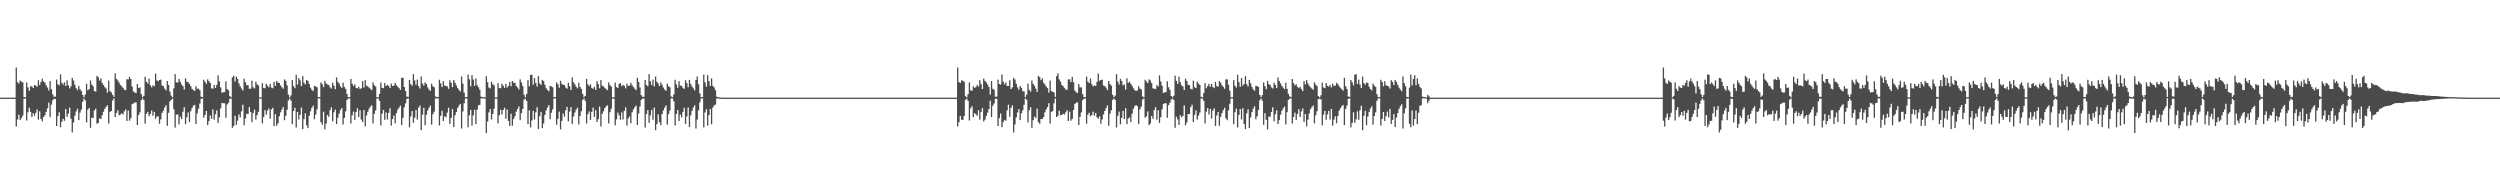 <?xml version="1.0" encoding="UTF-8"?>
<svg xmlns="http://www.w3.org/2000/svg" width="1920" height="150">
  <path d="M0 75.000h1v1.000H0zM1 75.000h1v1.000H1zM2 75.000h1v1.000H2zM3 75.000h1v1.000H3zM4 75.000h1v1.000H4zM5 75.000h1v1.000H5zM6 75.000h1v1.000H6zM7 75.000h1v1.000H7zM8 75.000h1v1.000H8zM9 75.000h1v1.000H9zM10 75.000h1v1.000H10zM11 75.000h1v1.000H11zM12 51.874h1v45.282H12zM13 63.146h1v28.591H13zM14 64.137h1v23.911H14zM15 61.823h1v30.406H15zM16 62.760h1v27.958H16zM17 63.269h1v25.500H17zM18 74.481h1v1.248H18zM19 74.740h1v1.000H19zM20 63.326h1v29.259H20zM21 67.104h1v19.052H21zM22 69.756h1v12.990H22zM23 66.252h1v19.643H23zM24 66.367h1v23.515H24zM25 67.583h1v19.374H25zM26 65.240h1v23.667H26zM27 65.752h1v20.853H27zM28 66.569h1v17.435H28zM29 61.644h1v30.276H29zM30 65.254h1v20.202H30zM31 62.941h1v28.436H31zM32 60.413h1v32.842H32zM33 62.515h1v27.365H33zM34 63.415h1v25.105H34zM35 65.525h1v20.362H35zM36 67.164h1v15.987H36zM37 69.523h1v9.279H37zM38 62.269h1v27.700H38zM39 68.529h1v11.794H39zM40 72.396h1v4.635H40zM41 74.284h1v1.595H41zM42 74.213h1v1.843H42zM43 61.150h1v35.611H43zM44 64.672h1v24.513H44zM45 65.544h1v20.749H45zM46 57.180h1v40.514H46zM47 63.519h1v29.920H47zM48 65.034h1v26.211H48zM49 63.287h1v29.493H49zM50 66.037h1v17.691H50zM51 61.690h1v28.001H51zM52 65.538h1v21.683H52zM53 67.895h1v14.809H53zM54 66.277h1v24.844H54zM55 59.800h1v41.911H55zM56 61.851h1v32.237H56zM57 65.101h1v23.800H57zM58 67.683h1v17.926H58zM59 69.281h1v14.230H59zM60 66.013h1v26.235H60zM61 68.452h1v18.011H61zM62 69.933h1v14.222H62zM63 72.901h1v5.264H63zM64 74.719h1v1.000H64zM65 72.649h1v4.494H65zM66 64.326h1v29.729H66zM67 69.344h1v14.867H67zM68 68.412h1v14.475H68zM69 61.788h1v36.357H69zM70 64.847h1v25.513H70zM71 66.209h1v24.419H71zM72 69.837h1v14.910H72zM73 70.402h1v13.050H73zM74 58.279h1v36.801H74zM75 59.354h1v35.053H75zM76 61.916h1v28.954H76zM77 60.186h1v31.203H77zM78 63.672h1v24.827H78zM79 65.263h1v20.541H79zM80 66.933h1v16.702H80zM81 67.989h1v14.047H81zM82 71.106h1v9.779H82zM83 61.889h1v32.973H83zM84 69.965h1v15.937H84zM85 70.952h1v14.305H85zM86 72.733h1v4.486H86zM87 74.411h1v1.136H87zM88 56.345h1v33.545H88zM89 60.557h1v26.162H89zM90 61.784h1v22.874H90zM91 63.443h1v25.059H91zM92 65.300h1v22.649H92zM93 66.264h1v20.797H93zM94 67.449h1v20.444H94zM95 68.872h1v16.672H95zM96 69.223h1v14.865H96zM97 60.851h1v32.037H97zM98 60.972h1v23.974H98zM99 59.016h1v33.672H99zM100 60.731h1v30.092H100zM101 66.473h1v13.565H101zM102 70.245h1v9.194H102zM103 71.053h1v7.698H103zM104 71.461h1v7.168H104zM105 64.547h1v31.512H105zM106 67.509h1v20.856H106zM107 67.185h1v19.065H107zM108 72.252h1v4.685H108zM109 74.587h1v1.000H109zM110 73.521h1v3.318H110zM111 58.890h1v36.106H111zM112 62.801h1v24.629H112zM113 64.148h1v21.776H113zM114 60.330h1v28.969H114zM115 65.410h1v22.139H115zM116 67.083h1v17.823H116zM117 65.472h1v23.474H117zM118 66.203h1v19.693H118zM119 56.512h1v34.684H119zM120 61.747h1v27.717H120zM121 62.420h1v26.984H121zM122 61.424h1v33.586H122zM123 61.134h1v30.577H123zM124 65.682h1v21.002H124zM125 66.088h1v18.915H125zM126 68.021h1v14.571H126zM127 69.393h1v11.394H127zM128 62.197h1v34.357H128zM129 65.275h1v21.343H129zM130 70.346h1v7.545H130zM131 73.420h1v3.304H131zM132 74.650h1v1.000H132zM133 67.913h1v16.037H133zM134 56.925h1v40.994H134zM135 63.207h1v24.872H135zM136 63.402h1v24.453H136zM137 60.618h1v34.885H137zM138 62.845h1v26.753H138zM139 64.855h1v26.587H139zM140 66.210h1v19.588H140zM141 68.798h1v13.537H141zM142 60.154h1v35.196H142zM143 62.718h1v27.326H143zM144 63.144h1v23.261H144zM145 64.346h1v29.405H145zM146 66.181h1v19.289H146zM147 68.237h1v14.833H147zM148 69.178h1v12.037H148zM149 69.943h1v10.580H149zM150 66.214h1v28.962H150zM151 68.136h1v18.911H151zM152 68.030h1v15.447H152zM153 69.321h1v10.219H153zM154 74.238h1v1.625H154zM155 74.573h1v1.000H155zM156 61.309h1v29.060H156zM157 62.934h1v25.310H157zM158 64.397h1v20.852H158zM159 60.937h1v35.185H159zM160 62.349h1v30.672H160zM161 63.735h1v24.946H161zM162 67.826h1v23.410H162zM163 68.102h1v15.922H163zM164 65.276h1v26.647H164zM165 67.511h1v20.172H165zM166 65.214h1v19.497H166zM167 57.886h1v36.506H167zM168 62.558h1v27.469H168zM169 67.139h1v16.010H169zM170 71.237h1v7.777H170zM171 70.808h1v8.512H171zM172 70.769h1v8.603H172zM173 62.432h1v27.994H173zM174 68.392h1v11.833H174zM175 69.321h1v9.645H175zM176 73.774h1v2.048H176zM177 74.709h1v1.000H177zM178 59.387h1v38.760H178zM179 58.101h1v38.617H179zM180 62.624h1v26.235H180zM181 58.867h1v37.058H181zM182 60.615h1v32.056H182zM183 64.022h1v23.827H183zM184 66.326h1v23.788H184zM185 67.939h1v17.556H185zM186 69.468h1v10.985H186zM187 60.420h1v35.745H187zM188 63.199h1v27.779H188zM189 65.445h1v21.897H189zM190 65.449h1v22.155H190zM191 68.127h1v14.172H191zM192 68.154h1v17.741H192zM193 61.963h1v31.828H193zM194 66.996h1v19.795H194zM195 67.896h1v16.328H195zM196 62.750h1v29.039H196zM197 64.799h1v23.634H197zM198 65.585h1v20.252H198zM199 74.728h1v1.000H199zM200 74.845h1v1.000H200zM201 63.865h1v30.921H201zM202 67.496h1v22.476H202zM203 67.798h1v16.758H203zM204 64.357h1v23.658H204zM205 65.863h1v19.099H205zM206 67.006h1v16.372H206zM207 64.443h1v26.673H207zM208 67.272h1v16.813H208zM209 67.805h1v15.008H209zM210 62.896h1v33.864H210zM211 66.005h1v21.716H211zM212 62.223h1v34.325H212zM213 63.495h1v31.222H213zM214 63.637h1v25.654H214zM215 65.568h1v20.756H215zM216 67.038h1v17.091H216zM217 68.162h1v14.052H217zM218 60.968h1v31.328H218zM219 62.033h1v26.976H219zM220 65.496h1v18.800H220zM221 72.698h1v4.537H221zM222 74.733h1v1.000H222zM223 73.199h1v4.094H223zM224 61.504h1v33.839H224zM225 66.174h1v19.132H225zM226 67.750h1v15.033H226zM227 57.444h1v40.424H227zM228 64.983h1v21.056H228zM229 59.974h1v31.819H229zM230 61.675h1v26.557H230zM231 66.145h1v16.496H231zM232 58.474h1v40.659H232zM233 63.515h1v27.991H233zM234 64.872h1v22.162H234zM235 61.351h1v34.843H235zM236 62.212h1v36.199H236zM237 64.522h1v24.384H237zM238 67.324h1v18.150H238zM239 68.895h1v13.909H239zM240 70.006h1v11.105H240zM241 65.954h1v25.634H241zM242 66.332h1v21.618H242zM243 67.045h1v16.936H243zM244 74.571h1v1.073H244zM245 74.562h1v1.000H245zM246 63.263h1v30.590H246zM247 64.699h1v31.156H247zM248 66.878h1v18.866H248zM249 62.046h1v37.343H249zM250 64.095h1v30.878H250zM251 64.901h1v23.379H251zM252 65.279h1v24.398H252zM253 67.047h1v17.634H253zM254 68.037h1v14.405H254zM255 63.544h1v29.628H255zM256 65.827h1v20.378H256zM257 68.431h1v15.758H257zM258 59.422h1v35.838H258zM259 62.874h1v27.503H259zM260 64.178h1v23.071H260zM261 66.339h1v18.240H261zM262 67.654h1v15.322H262zM263 63.517h1v32.058H263zM264 66.770h1v23.749H264zM265 68.239h1v17.277H265zM266 72.102h1v4.692H266zM267 74.515h1v1.031H267zM268 74.614h1v1.000H268zM269 60.612h1v34.267H269zM270 64.331h1v24.281H270zM271 66.039h1v19.632H271zM272 64.776h1v27.277H272zM273 67.491h1v18.477H273zM274 67.827h1v15.260H274zM275 66.621h1v23.236H275zM276 68.405h1v16.293H276zM277 67.781h1v24.093H277zM278 62.305h1v31.379H278zM279 67.264h1v17.227H279zM280 61.489h1v35.649H280zM281 65.855h1v22.836H281zM282 66.347h1v19.530H282zM283 67.296h1v16.161H283zM284 68.186h1v13.797H284zM285 69.253h1v11.615H285zM286 63.225h1v31.527H286zM287 65.408h1v22.046H287zM288 66.523h1v18.303H288zM289 74.562h1v1.000H289zM290 74.752h1v1.000H290zM291 72.153h1v5.254H291zM292 63.431h1v32.840H292zM293 67.556h1v19.704H293zM294 67.752h1v16.753H294zM295 63.751h1v28.243H295zM296 66.078h1v20.285H296zM297 65.159h1v26.615H297zM298 65.902h1v20.830H298zM299 67.651h1v15.572H299zM300 64.231h1v32.297H300zM301 65.977h1v25.450H301zM302 65.745h1v23.045H302zM303 63.606h1v31.077H303zM304 65.481h1v21.359H304zM305 66.595h1v17.681H305zM306 67.723h1v14.926H306zM307 69.017h1v12.135H307zM308 59.779h1v36.272H308zM309 59.698h1v30.792H309zM310 66.807h1v15.619H310zM311 69.883h1v9.514H311zM312 74.165h1v1.793H312zM313 74.373h1v1.206H313zM314 61.418h1v36.443H314zM315 64.594h1v24.881H315zM316 65.839h1v19.463H316zM317 56.878h1v37.431H317zM318 61.791h1v28.613H318zM319 65.034h1v19.428H319zM320 61.126h1v30.804H320zM321 66.087h1v16.670H321zM322 67.936h1v13.105H322zM323 58.786h1v41.279H323zM324 64.139h1v23.933H324zM325 65.744h1v17.059H325zM326 63.291h1v32.870H326zM327 64.491h1v23.666H327zM328 67.137h1v17.772H328zM329 68.773h1v14.033H329zM330 69.771h1v11.371H330zM331 64.256h1v31.490H331zM332 66.258h1v21.436H332zM333 67.012h1v18.771H333zM334 74.086h1v1.497H334zM335 74.548h1v1.000H335zM336 74.509h1v1.000H336zM337 61.245h1v35.152H337zM338 64.056h1v24.919H338zM339 66.852h1v18.267H339zM340 62.349h1v30.563H340zM341 65.677h1v23.593H341zM342 65.991h1v24.190H342zM343 66.341h1v20.208H343zM344 68.199h1v14.566H344zM345 61.582h1v33.548H345zM346 63.589h1v27.034H346zM347 66.943h1v16.777H347zM348 61.324h1v36.246H348zM349 63.570h1v24.959H349zM350 65.691h1v20.280H350zM351 67.648h1v15.246H351zM352 69.107h1v12.074H352zM353 70.280h1v9.553H353zM354 58.743h1v39.945H354zM355 64.213h1v21.370H355zM356 71.136h1v8.181H356zM357 74.665h1v1.000H357zM358 74.473h1v1.108H358zM359 57.308h1v40.494H359zM360 60.890h1v27.609H360zM361 66.231h1v18.148H361zM362 57.726h1v38.721H362zM363 61.009h1v27.559H363zM364 66.012h1v18.253H364zM365 60.167h1v35.187H365zM366 65.374h1v18.911H366zM367 67.020h1v13.923H367zM368 68.894h1v11.660H368zM369 74.215h1v1.398H369zM370 74.531h1v1.000H370zM371 74.608h1v1.000H371zM372 74.724h1v1.000H372zM373 58.550h1v43.678H373zM374 63.144h1v30.167H374zM375 67.232h1v19.138H375zM376 67.891h1v15.813H376zM377 62.748h1v29.032H377zM378 64.798h1v22.777H378zM379 65.587h1v17.800H379zM380 74.832h1v1.000H380zM381 74.772h1v1.000H381zM382 63.864h1v30.925H382zM383 67.563h1v20.986H383zM384 67.798h1v16.523H384zM385 64.352h1v23.660H385zM386 65.862h1v18.633H386zM387 67.502h1v15.258H387zM388 64.440h1v26.677H388zM389 67.271h1v16.812H389zM390 65.960h1v26.930H390zM391 62.898h1v33.865H391zM392 66.264h1v21.062H392zM393 62.219h1v34.324H393zM394 63.491h1v27.828H394zM395 63.638h1v25.650H395zM396 66.003h1v19.752H396zM397 67.148h1v16.491H397zM398 68.684h1v13.100H398zM399 60.967h1v31.329H399zM400 63.382h1v23.562H400zM401 66.145h1v17.564H401zM402 72.699h1v3.797H402zM403 74.762h1v1.000H403zM404 72.159h1v5.359H404zM405 61.506h1v33.834H405zM406 66.274h1v18.443H406zM407 57.539h1v40.327H407zM408 57.444h1v35.041H408zM409 64.982h1v20.273H409zM410 59.970h1v31.816H410zM411 63.738h1v22.534H411zM412 66.462h1v15.932H412zM413 58.474h1v40.658H413zM414 64.117h1v25.134H414zM415 65.165h1v20.801H415zM416 61.351h1v37.064H416zM417 62.219h1v32.651H417zM418 65.101h1v23.125H418zM419 67.667h1v17.121H419zM420 69.135h1v13.458H420zM421 70.146h1v10.667H421zM422 65.956h1v25.637H422zM423 66.333h1v20.284H423zM424 67.045h1v16.934H424zM425 74.673h1v1.000H425zM426 74.562h1v1.000H426zM427 63.261h1v32.588H427zM428 64.697h1v26.571H428zM429 67.404h1v18.338H429zM430 62.044h1v37.350H430zM431 64.399h1v28.403H431zM432 65.191h1v21.983H432zM433 65.275h1v24.402H433zM434 67.227h1v17.457H434zM435 68.100h1v13.968H435zM436 63.546h1v29.629H436zM437 66.206h1v19.513H437zM438 69.113h1v13.221H438zM439 59.422h1v35.831H439zM440 63.207h1v26.265H440zM441 64.787h1v21.645H441zM442 66.554h1v17.598H442zM443 67.850h1v14.817H443zM444 63.519h1v32.054H444zM445 66.770h1v22.230H445zM446 68.238h1v17.278H446zM447 72.102h1v4.692H447zM448 74.559h1v1.000H448zM449 73.629h1v3.767H449zM450 60.615h1v34.257H450zM451 64.769h1v22.950H451zM452 66.043h1v19.512H452zM453 64.778h1v27.277H453zM454 67.491h1v18.477H454zM455 68.148h1v14.543H455zM456 66.621h1v23.243H456zM457 69.008h1v15.690H457zM458 62.305h1v31.384H458zM459 64.480h1v27.087H459zM460 67.807h1v14.067H460zM461 61.490h1v35.653H461zM462 65.853h1v21.583H462zM463 66.380h1v19.140H463zM464 67.480h1v15.611H464zM465 68.404h1v13.328H465zM466 69.250h1v11.620H466zM467 63.223h1v31.528H467zM468 65.411h1v20.819H468zM469 66.525h1v16.959H469zM470 74.705h1v1.000H470zM471 74.752h1v1.000H471zM472 63.430h1v32.837H472zM473 66.874h1v24.832H473zM474 67.623h1v18.818H474zM475 64.519h1v24.041H475zM476 63.752h1v28.238H476zM477 66.163h1v20.198H477zM478 65.159h1v26.610H478zM479 65.901h1v19.235H479zM480 67.872h1v14.549H480zM481 64.232h1v32.295H481zM482 65.978h1v24.998H482zM483 65.744h1v23.704H483zM484 63.604h1v31.071H484zM485 65.500h1v20.793H485zM486 66.892h1v17.220H486zM487 68.091h1v14.295H487zM488 69.151h1v11.960H488zM489 59.695h1v36.354H489zM490 62.944h1v24.272H490zM491 67.128h1v14.692H491zM492 73.050h1v3.716H492zM493 74.360h1v1.292H493zM494 74.293h1v1.319H494zM495 61.417h1v36.453H495zM496 65.244h1v22.240H496zM497 66.308h1v18.261H497zM498 56.878h1v37.431H498zM499 62.433h1v26.173H499zM500 65.318h1v19.124H500zM501 61.124h1v30.814H501zM502 66.374h1v16.228H502zM503 58.784h1v41.284H503zM504 62.809h1v32.471H504zM505 64.142h1v23.688H505zM506 66.109h1v27.765H506zM507 63.291h1v32.872H507zM508 65.087h1v22.506H508zM509 67.221h1v17.559H509zM510 68.772h1v13.878H510zM511 69.770h1v11.128H511zM512 64.257h1v31.491H512zM513 66.258h1v21.437H513zM514 67.012h1v17.873H514zM515 74.086h1v1.474H515zM516 74.607h1v1.000H516zM517 72.480h1v5.304H517zM518 61.243h1v35.154H518zM519 64.805h1v22.704H519zM520 67.444h1v17.043H520zM521 62.352h1v30.565H521zM522 65.678h1v22.306H522zM523 65.990h1v24.195H523zM524 67.424h1v18.463H524zM525 68.279h1v14.487H525zM526 61.586h1v33.543H526zM527 63.853h1v25.577H527zM528 66.944h1v15.592H528zM529 61.323h1v36.253H529zM530 64.419h1v24.110H530zM531 66.388h1v18.797H531zM532 67.854h1v14.677H532zM533 69.358h1v11.543H533zM534 61.386h1v37.304H534zM535 58.741h1v32.995H535zM536 64.658h1v20.121H536zM537 71.767h1v6.784H537zM538 74.628h1v1.000H538zM539 74.473h1v1.108H539zM540 57.307h1v40.487H540zM541 63.266h1v23.129H541zM542 66.630h1v17.291H542zM543 57.725h1v38.723H543zM544 62.359h1v26.075H544zM545 66.009h1v17.672H545zM546 60.169h1v35.193H546zM547 65.959h1v16.659H547zM548 67.146h1v13.797H548zM549 69.287h1v11.062H549zM550 74.215h1v1.398H550zM551 74.608h1v1.000H551zM552 74.812h1v1.000H552zM553 74.890h1v1.000H553zM554 74.997h1v1.000H554zM555 75.000h1v1.000H555zM556 75.000h1v1.000H556zM557 75.000h1v1.000H557zM558 75.000h1v1.000H558zM559 75.000h1v1.000H559zM560 75.000h1v1.000H560zM561 75.000h1v1.000H561zM562 75.000h1v1.000H562zM563 75.000h1v1.000H563zM564 75.000h1v1.000H564zM565 75.000h1v1.000H565zM566 75.000h1v1.000H566zM567 75.000h1v1.000H567zM568 75.000h1v1.000H568zM569 75.000h1v1.000H569zM570 75.000h1v1.000H570zM571 75.000h1v1.000H571zM572 75.000h1v1.000H572zM573 75.000h1v1.000H573zM574 75.000h1v1.000H574zM575 75.000h1v1.000H575zM576 75.000h1v1.000H576zM577 75.000h1v1.000H577zM578 75.000h1v1.000H578zM579 75.000h1v1.000H579zM580 75.000h1v1.000H580zM581 75.000h1v1.000H581zM582 75.000h1v1.000H582zM583 75.000h1v1.000H583zM584 75.000h1v1.000H584zM585 75.000h1v1.000H585zM586 75.000h1v1.000H586zM587 75.000h1v1.000H587zM588 75.000h1v1.000H588zM589 75.000h1v1.000H589zM590 75.000h1v1.000H590zM591 75.000h1v1.000H591zM592 75.000h1v1.000H592zM593 75.000h1v1.000H593zM594 75.000h1v1.000H594zM595 75.000h1v1.000H595zM596 75.000h1v1.000H596zM597 75.000h1v1.000H597zM598 75.000h1v1.000H598zM599 75.000h1v1.000H599zM600 75.000h1v1.000H600zM601 75.000h1v1.000H601zM602 75.000h1v1.000H602zM603 75.000h1v1.000H603zM604 75.000h1v1.000H604zM605 75.000h1v1.000H605zM606 75.000h1v1.000H606zM607 75.000h1v1.000H607zM608 75.000h1v1.000H608zM609 75.000h1v1.000H609zM610 75.000h1v1.000H610zM611 75.000h1v1.000H611zM612 75.000h1v1.000H612zM613 75.000h1v1.000H613zM614 75.000h1v1.000H614zM615 75.000h1v1.000H615zM616 75.000h1v1.000H616zM617 75.000h1v1.000H617zM618 75.000h1v1.000H618zM619 75.000h1v1.000H619zM620 75.000h1v1.000H620zM621 75.000h1v1.000H621zM622 75.000h1v1.000H622zM623 75.000h1v1.000H623zM624 75.000h1v1.000H624zM625 75.000h1v1.000H625zM626 75.000h1v1.000H626zM627 75.000h1v1.000H627zM628 75.000h1v1.000H628zM629 75.000h1v1.000H629zM630 75.000h1v1.000H630zM631 75.000h1v1.000H631zM632 75.000h1v1.000H632zM633 75.000h1v1.000H633zM634 75.000h1v1.000H634zM635 75.000h1v1.000H635zM636 75.000h1v1.000H636zM637 75.000h1v1.000H637zM638 75.000h1v1.000H638zM639 75.000h1v1.000H639zM640 75.000h1v1.000H640zM641 75.000h1v1.000H641zM642 75.000h1v1.000H642zM643 75.000h1v1.000H643zM644 75.000h1v1.000H644zM645 75.000h1v1.000H645zM646 75.000h1v1.000H646zM647 75.000h1v1.000H647zM648 75.000h1v1.000H648zM649 75.000h1v1.000H649zM650 75.000h1v1.000H650zM651 75.000h1v1.000H651zM652 75.000h1v1.000H652zM653 75.000h1v1.000H653zM654 75.000h1v1.000H654zM655 75.000h1v1.000H655zM656 75.000h1v1.000H656zM657 75.000h1v1.000H657zM658 75.000h1v1.000H658zM659 75.000h1v1.000H659zM660 75.000h1v1.000H660zM661 75.000h1v1.000H661zM662 75.000h1v1.000H662zM663 75.000h1v1.000H663zM664 75.000h1v1.000H664zM665 75.000h1v1.000H665zM666 75.000h1v1.000H666zM667 75.000h1v1.000H667zM668 75.000h1v1.000H668zM669 75.000h1v1.000H669zM670 75.000h1v1.000H670zM671 75.000h1v1.000H671zM672 75.000h1v1.000H672zM673 75.000h1v1.000H673zM674 75.000h1v1.000H674zM675 75.000h1v1.000H675zM676 75.000h1v1.000H676zM677 75.000h1v1.000H677zM678 75.000h1v1.000H678zM679 75.000h1v1.000H679zM680 75.000h1v1.000H680zM681 75.000h1v1.000H681zM682 75.000h1v1.000H682zM683 75.000h1v1.000H683zM684 75.000h1v1.000H684zM685 75.000h1v1.000H685zM686 75.000h1v1.000H686zM687 75.000h1v1.000H687zM688 75.000h1v1.000H688zM689 75.000h1v1.000H689zM690 75.000h1v1.000H690zM691 75.000h1v1.000H691zM692 75.000h1v1.000H692zM693 75.000h1v1.000H693zM694 75.000h1v1.000H694zM695 75.000h1v1.000H695zM696 75.000h1v1.000H696zM697 75.000h1v1.000H697zM698 75.000h1v1.000H698zM699 75.000h1v1.000H699zM700 75.000h1v1.000H700zM701 75.000h1v1.000H701zM702 75.000h1v1.000H702zM703 75.000h1v1.000H703zM704 75.000h1v1.000H704zM705 75.000h1v1.000H705zM706 75.000h1v1.000H706zM707 75.000h1v1.000H707zM708 75.000h1v1.000H708zM709 75.000h1v1.000H709zM710 75.000h1v1.000H710zM711 75.000h1v1.000H711zM712 75.000h1v1.000H712zM713 75.000h1v1.000H713zM714 75.000h1v1.000H714zM715 75.000h1v1.000H715zM716 75.000h1v1.000H716zM717 75.000h1v1.000H717zM718 75.000h1v1.000H718zM719 75.000h1v1.000H719zM720 75.000h1v1.000H720zM721 75.000h1v1.000H721zM722 75.000h1v1.000H722zM723 75.000h1v1.000H723zM724 75.000h1v1.000H724zM725 75.000h1v1.000H725zM726 75.000h1v1.000H726zM727 75.000h1v1.000H727zM728 75.000h1v1.000H728zM729 75.000h1v1.000H729zM730 75.000h1v1.000H730zM731 75.000h1v1.000H731zM732 75.000h1v1.000H732zM733 75.000h1v1.000H733zM734 75.000h1v1.000H734zM735 51.863h1v45.292H735zM736 63.015h1v30.813H736zM737 63.794h1v25.218H737zM738 61.821h1v30.068H738zM739 61.947h1v30.280H739zM740 62.833h1v26.231H740zM741 73.932h1v2.762H741zM742 74.740h1v1.000H742zM743 72.416h1v5.112H743zM744 63.326h1v29.260H744zM745 69.280h1v13.879H745zM746 69.826h1v11.779H746zM747 66.255h1v23.630H747zM748 67.586h1v19.367H748zM749 66.771h1v21.016H749zM750 65.240h1v23.674H750zM751 66.532h1v18.028H751zM752 61.645h1v30.278H752zM753 64.683h1v21.280H753zM754 68.367h1v14.701H754zM755 60.412h1v32.845H755zM756 62.095h1v29.812H756zM757 63.240h1v25.753H757zM758 64.960h1v21.510H758zM759 66.758h1v17.003H759zM760 72.679h1v4.693H760zM761 62.269h1v27.703H761zM762 68.158h1v13.088H762zM763 68.908h1v10.551H763zM764 74.284h1v1.595H764zM765 74.212h1v1.668H765zM766 61.148h1v35.615H766zM767 64.527h1v26.201H767zM768 64.990h1v22.214H768zM769 57.178h1v40.517H769zM770 62.742h1v31.050H770zM771 64.815h1v27.228H771zM772 63.289h1v29.488H772zM773 66.035h1v18.697H773zM774 66.070h1v14.347H774zM775 61.691h1v28.000H775zM776 68.422h1v14.418H776zM777 67.113h1v13.758H777zM778 59.801h1v41.910H778zM779 61.062h1v34.496H779zM780 64.330h1v25.806H780zM781 67.128h1v19.234H781zM782 68.851h1v14.981H782zM783 66.014h1v26.225H783zM784 67.458h1v19.604H784zM785 69.933h1v14.804H785zM786 70.262h1v10.245H786zM787 74.543h1v1.000H787zM788 72.651h1v3.972H788zM789 64.326h1v29.728H789zM790 68.996h1v15.764H790zM791 70.342h1v11.965H791zM792 61.789h1v36.358H792zM793 64.390h1v27.886H793zM794 65.872h1v23.553H794zM795 68.066h1v22.566H795zM796 70.541h1v12.913H796zM797 58.280h1v35.561H797zM798 59.280h1v35.796H798zM799 61.578h1v29.795H799zM800 60.190h1v31.199H800zM801 63.482h1v26.411H801zM802 64.907h1v21.372H802zM803 66.415h1v17.656H803zM804 67.694h1v14.630H804zM805 71.106h1v8.166H805zM806 61.893h1v32.965H806zM807 69.964h1v15.937H807zM808 70.615h1v14.639H808zM809 70.952h1v8.427H809zM810 74.408h1v1.239H810zM811 58.546h1v31.342H811zM812 56.347h1v32.539H812zM813 61.053h1v23.970H813zM814 62.691h1v25.810H814zM815 65.222h1v23.067H815zM816 66.183h1v21.172H816zM817 67.420h1v20.471H817zM818 68.878h1v17.385H818zM819 68.872h1v15.751H819zM820 61.018h1v31.873H820zM821 60.851h1v24.856H821zM822 63.040h1v29.655H822zM823 59.017h1v32.281H823zM824 63.186h1v21.281H824zM825 69.507h1v10.334H825zM826 70.837h1v8.105H826zM827 71.383h1v7.211H827zM828 64.549h1v31.512H828zM829 67.044h1v22.725H829zM830 67.186h1v19.115H830zM831 72.252h1v4.685H831zM832 74.559h1v1.195H832zM833 74.627h1v1.023H833zM834 58.889h1v36.108H834zM835 62.653h1v25.476H835zM836 63.740h1v22.841H836zM837 60.329h1v28.965H837zM838 64.665h1v23.646H838zM839 66.359h1v19.394H839zM840 65.473h1v23.477H840zM841 66.066h1v20.643H841zM842 62.935h1v27.133H842zM843 56.511h1v34.682H843zM844 62.050h1v27.354H844zM845 61.423h1v33.585H845zM846 61.133h1v30.575H846zM847 65.682h1v22.159H847zM848 66.088h1v19.159H848zM849 67.325h1v15.790H849zM850 69.151h1v11.872H850zM851 62.195h1v34.354H851zM852 64.490h1v22.832H852zM853 65.800h1v18.878H853zM854 72.766h1v3.959H854zM855 74.594h1v1.000H855zM856 73.408h1v3.309H856zM857 56.926h1v40.998H857zM858 62.728h1v26.133H858zM859 64.907h1v20.808H859zM860 60.621h1v34.883H860zM861 62.189h1v28.345H861zM862 65.549h1v19.658H862zM863 64.854h1v26.581H863zM864 68.801h1v14.282H864zM865 60.157h1v35.192H865zM866 63.713h1v27.354H866zM867 62.719h1v27.326H867zM868 64.346h1v29.402H868zM869 65.910h1v21.371H869zM870 67.799h1v15.811H870zM871 69.169h1v12.473H871zM872 69.870h1v10.745H872zM873 69.450h1v12.160H873zM874 66.210h1v28.972H874zM875 68.030h1v15.999H875zM876 68.591h1v13.300H876zM877 74.035h1v2.500H877zM878 74.573h1v1.000H878zM879 61.308h1v29.065H879zM880 62.597h1v26.821H880zM881 63.860h1v21.687H881zM882 60.937h1v35.181H882zM883 61.740h1v33.142H883zM884 63.737h1v25.384H884zM885 67.824h1v23.413H885zM886 68.103h1v16.403H886zM887 68.386h1v13.963H887zM888 65.274h1v26.649H888zM889 66.446h1v18.264H889zM890 57.886h1v36.508H890zM891 62.556h1v27.467H891zM892 65.824h1v18.205H892zM893 71.391h1v8.525H893zM894 70.915h1v8.347H894zM895 70.767h1v8.604H895zM896 62.427h1v27.998H896zM897 66.971h1v13.800H897zM898 69.000h1v9.967H898zM899 73.751h1v2.792H899zM900 74.640h1v1.000H900zM901 73.546h1v3.189H901zM902 58.094h1v40.051H902zM903 62.047h1v27.608H903zM904 64.441h1v27.291H904zM905 58.867h1v37.053H905zM906 63.149h1v25.355H906zM907 65.549h1v24.574H907zM908 66.381h1v22.650H908zM909 69.138h1v11.739H909zM910 60.412h1v35.755H910zM911 62.157h1v31.886H911zM912 65.104h1v22.459H912zM913 65.448h1v22.156H913zM914 68.126h1v14.177H914zM915 68.670h1v11.757H915zM916 61.964h1v31.826H916zM917 66.994h1v21.173H917zM918 67.634h1v17.101H918zM919 62.750h1v29.040H919zM920 64.186h1v24.577H920zM921 65.278h1v21.140H921zM922 74.304h1v1.302H922zM923 74.845h1v1.000H923zM924 71.478h1v6.064H924zM925 63.864h1v30.924H925zM926 67.799h1v17.910H926zM927 66.088h1v16.905H927zM928 64.355h1v23.660H928zM929 66.590h1v17.049H929zM930 64.442h1v26.667H930zM931 66.741h1v18.234H931zM932 67.664h1v15.576H932zM933 62.897h1v33.862H933zM934 66.006h1v22.708H934zM935 66.658h1v19.391H935zM936 62.221h1v34.322H936zM937 63.497h1v26.218H937zM938 65.480h1v21.422H938zM939 66.685h1v17.910H939zM940 68.162h1v14.597H940zM941 60.971h1v29.915H941zM942 60.984h1v31.314H942zM943 64.999h1v19.803H943zM944 69.647h1v10.086H944zM945 74.648h1v1.000H945zM946 74.612h1v1.000H946zM947 61.506h1v33.836H947zM948 65.834h1v20.371H948zM949 67.212h1v16.189H949zM950 57.439h1v40.431H950zM951 63.162h1v25.094H951zM952 66.675h1v17.099H952zM953 59.973h1v31.817H953zM954 65.787h1v17.372H954zM955 64.471h1v30.815H955zM956 58.469h1v40.666H956zM957 64.735h1v22.364H957zM958 66.337h1v17.636H958zM959 61.346h1v37.064H959zM960 63.879h1v26.328H960zM961 66.785h1v19.329H961zM962 68.606h1v14.870H962zM963 69.711h1v11.878H963zM964 65.950h1v25.639H964zM965 66.168h1v23.102H965zM966 66.811h1v17.726H966zM967 72.984h1v4.138H967zM968 74.562h1v1.000H968zM969 73.075h1v4.192H969zM970 63.261h1v32.583H970zM971 66.141h1v20.797H971zM972 68.513h1v23.492H972zM973 62.043h1v37.347H973zM974 64.606h1v24.898H974zM975 65.275h1v24.400H975zM976 67.046h1v18.926H976zM977 67.959h1v14.483H977zM978 63.543h1v29.627H978zM979 65.327h1v22.416H979zM980 67.644h1v17.023H980zM981 59.421h1v35.831H981zM982 62.138h1v30.191H982zM983 63.994h1v24.091H983zM984 65.921h1v19.150H984zM985 67.297h1v16.022H985zM986 68.434h1v13.406H986zM987 63.518h1v32.058H987zM988 68.238h1v17.942H988zM989 72.101h1v4.693H989zM990 74.085h1v1.628H990zM991 74.614h1v1.000H991zM992 60.616h1v34.260H992zM993 63.822h1v26.049H993zM994 65.571h1v20.892H994zM995 64.781h1v27.272H995zM996 66.775h1v20.705H996zM997 67.698h1v16.124H997zM998 66.625h1v23.234H998zM999 68.348h1v17.212H999zM1000 69.983h1v13.292H1000zM1001 62.303h1v31.380H1001zM1002 64.818h1v22.742H1002zM1003 61.489h1v35.658H1003zM1004 64.029h1v27.854H1004zM1005 65.855h1v21.282H1005zM1006 67.092h1v16.781H1006zM1007 67.934h1v14.371H1007zM1008 68.995h1v12.061H1008zM1009 63.223h1v31.527H1009zM1010 65.021h1v23.528H1010zM1011 66.135h1v19.329H1011zM1012 73.785h1v2.362H1012zM1013 74.812h1v1.000H1013zM1014 73.155h1v3.199H1014zM1015 63.430h1v32.842H1015zM1016 67.168h1v20.886H1016zM1017 67.733h1v17.441H1017zM1018 63.751h1v28.245H1018zM1019 65.953h1v21.924H1019zM1020 66.494h1v18.631H1020zM1021 65.162h1v26.614H1021zM1022 67.109h1v16.526H1022zM1023 64.232h1v32.297H1023zM1024 65.978h1v25.897H1024zM1025 65.742h1v23.604H1025zM1026 63.606h1v31.068H1026zM1027 64.661h1v24.439H1027zM1028 66.214h1v18.802H1028zM1029 67.436h1v15.709H1029zM1030 68.494h1v13.138H1030zM1031 69.631h1v10.951H1031zM1032 59.698h1v36.357H1032zM1033 66.268h1v17.381H1033zM1034 68.307h1v12.780H1034zM1035 74.155h1v1.803H1035zM1036 74.372h1v1.118H1036zM1037 61.420h1v36.446H1037zM1038 63.167h1v31.197H1038zM1039 65.534h1v20.762H1039zM1040 57.503h1v36.804H1040zM1041 56.879h1v34.763H1041zM1042 64.485h1v21.033H1042zM1043 61.125h1v30.808H1043zM1044 64.977h1v19.666H1044zM1045 67.579h1v13.672H1045zM1046 58.784h1v41.282H1046zM1047 63.844h1v25.141H1047zM1048 65.039h1v20.059H1048zM1049 63.289h1v32.866H1049zM1050 63.738h1v25.757H1050zM1051 66.535h1v19.423H1051zM1052 68.371h1v14.968H1052zM1053 69.425h1v12.180H1053zM1054 64.260h1v31.478H1054zM1055 65.793h1v23.327H1055zM1056 66.786h1v19.566H1056zM1057 72.312h1v5.105H1057zM1058 74.548h1v1.000H1058zM1059 74.607h1v1.000H1059zM1060 61.241h1v35.161H1060zM1061 62.979h1v28.369H1061zM1062 66.256h1v19.756H1062zM1063 62.354h1v30.567H1063zM1064 65.439h1v23.826H1064zM1065 65.993h1v19.694H1065zM1066 66.340h1v23.843H1066zM1067 67.984h1v15.641H1067zM1068 61.583h1v33.546H1068zM1069 62.863h1v29.242H1069zM1070 65.311h1v22.217H1070zM1071 61.326h1v36.251H1071zM1072 62.886h1v27.356H1072zM1073 65.121h1v21.733H1073zM1074 67.338h1v16.207H1074zM1075 68.761h1v12.702H1075zM1076 70.100h1v9.931H1076zM1077 58.745h1v39.950H1077zM1078 63.859h1v23.190H1078zM1079 66.245h1v17.000H1079zM1080 74.415h1v1.251H1080zM1081 74.567h1v1.000H1081zM1082 67.267h1v27.811H1082zM1083 57.309h1v40.487H1083zM1084 65.646h1v19.214H1084zM1085 60.607h1v35.844H1085zM1086 57.728h1v33.707H1086zM1087 65.472h1v19.459H1087zM1088 60.170h1v35.190H1088zM1089 64.364h1v22.259H1089zM1090 66.753h1v14.599H1090zM1091 67.826h1v12.868H1091zM1092 74.215h1v1.397H1092zM1093 74.531h1v1.000H1093zM1094 74.608h1v1.000H1094zM1095 74.792h1v1.000H1095zM1096 72.817h1v6.474H1096zM1097 74.033h1v3.261H1097zM1098 74.950h1v1.000H1098zM1099 74.995h1v1.000H1099zM1100 74.999h1v1.000H1100zM1101 75.000h1v1.000H1101zM1102 75.000h1v1.000H1102zM1103 75.000h1v1.000H1103zM1104 75.000h1v1.000H1104zM1105 75.000h1v1.000H1105zM1106 75.000h1v1.000H1106zM1107 75.000h1v1.000H1107zM1108 75.000h1v1.000H1108zM1109 75.000h1v1.000H1109zM1110 75.000h1v1.000H1110zM1111 75.000h1v1.000H1111zM1112 75.000h1v1.000H1112zM1113 75.000h1v1.000H1113zM1114 75.000h1v1.000H1114zM1115 75.000h1v1.000H1115zM1116 75.000h1v1.000H1116zM1117 75.000h1v1.000H1117zM1118 75.000h1v1.000H1118zM1119 75.000h1v1.000H1119zM1120 75.000h1v1.000H1120zM1121 75.000h1v1.000H1121zM1122 75.000h1v1.000H1122zM1123 75.000h1v1.000H1123zM1124 75.000h1v1.000H1124zM1125 75.000h1v1.000H1125zM1126 75.000h1v1.000H1126zM1127 75.000h1v1.000H1127zM1128 75.000h1v1.000H1128zM1129 75.000h1v1.000H1129zM1130 75.000h1v1.000H1130zM1131 75.000h1v1.000H1131zM1132 75.000h1v1.000H1132zM1133 75.000h1v1.000H1133zM1134 75.000h1v1.000H1134zM1135 75.000h1v1.000H1135zM1136 75.000h1v1.000H1136zM1137 75.000h1v1.000H1137zM1138 75.000h1v1.000H1138zM1139 75.000h1v1.000H1139zM1140 75.000h1v1.000H1140zM1141 75.000h1v1.000H1141zM1142 75.000h1v1.000H1142zM1143 75.000h1v1.000H1143zM1144 75.000h1v1.000H1144zM1145 75.000h1v1.000H1145zM1146 75.000h1v1.000H1146zM1147 75.000h1v1.000H1147zM1148 75.000h1v1.000H1148zM1149 75.000h1v1.000H1149zM1150 75.000h1v1.000H1150zM1151 75.000h1v1.000H1151zM1152 75.000h1v1.000H1152zM1153 75.000h1v1.000H1153zM1154 75.000h1v1.000H1154zM1155 75.000h1v1.000H1155zM1156 75.000h1v1.000H1156zM1157 75.000h1v1.000H1157zM1158 75.000h1v1.000H1158zM1159 75.000h1v1.000H1159zM1160 75.000h1v1.000H1160zM1161 75.000h1v1.000H1161zM1162 75.000h1v1.000H1162zM1163 75.000h1v1.000H1163zM1164 75.000h1v1.000H1164zM1165 75.000h1v1.000H1165zM1166 75.000h1v1.000H1166zM1167 75.000h1v1.000H1167zM1168 75.000h1v1.000H1168zM1169 75.000h1v1.000H1169zM1170 75.000h1v1.000H1170zM1171 75.000h1v1.000H1171zM1172 75.000h1v1.000H1172zM1173 75.000h1v1.000H1173zM1174 75.000h1v1.000H1174zM1175 75.000h1v1.000H1175zM1176 75.000h1v1.000H1176zM1177 75.000h1v1.000H1177zM1178 75.000h1v1.000H1178zM1179 75.000h1v1.000H1179zM1180 75.000h1v1.000H1180zM1181 75.000h1v1.000H1181zM1182 75.000h1v1.000H1182zM1183 75.000h1v1.000H1183zM1184 75.000h1v1.000H1184zM1185 75.000h1v1.000H1185zM1186 75.000h1v1.000H1186zM1187 75.000h1v1.000H1187zM1188 75.000h1v1.000H1188zM1189 75.000h1v1.000H1189zM1190 75.000h1v1.000H1190zM1191 75.000h1v1.000H1191zM1192 75.000h1v1.000H1192zM1193 75.000h1v1.000H1193zM1194 75.000h1v1.000H1194zM1195 75.000h1v1.000H1195zM1196 75.000h1v1.000H1196zM1197 75.000h1v1.000H1197zM1198 75.000h1v1.000H1198zM1199 75.000h1v1.000H1199zM1200 75.000h1v1.000H1200zM1201 75.000h1v1.000H1201zM1202 75.000h1v1.000H1202zM1203 75.000h1v1.000H1203zM1204 75.000h1v1.000H1204zM1205 75.000h1v1.000H1205zM1206 75.000h1v1.000H1206zM1207 75.000h1v1.000H1207zM1208 75.000h1v1.000H1208zM1209 75.000h1v1.000H1209zM1210 75.000h1v1.000H1210zM1211 75.000h1v1.000H1211zM1212 75.000h1v1.000H1212zM1213 75.000h1v1.000H1213zM1214 75.000h1v1.000H1214zM1215 75.000h1v1.000H1215zM1216 75.000h1v1.000H1216zM1217 75.000h1v1.000H1217zM1218 75.000h1v1.000H1218zM1219 75.000h1v1.000H1219zM1220 75.000h1v1.000H1220zM1221 75.000h1v1.000H1221zM1222 75.000h1v1.000H1222zM1223 75.000h1v1.000H1223zM1224 75.000h1v1.000H1224zM1225 75.000h1v1.000H1225zM1226 75.000h1v1.000H1226zM1227 75.000h1v1.000H1227zM1228 75.000h1v1.000H1228zM1229 75.000h1v1.000H1229zM1230 75.000h1v1.000H1230zM1231 75.000h1v1.000H1231zM1232 75.000h1v1.000H1232zM1233 75.000h1v1.000H1233zM1234 75.000h1v1.000H1234zM1235 75.000h1v1.000H1235zM1236 75.000h1v1.000H1236zM1237 75.000h1v1.000H1237zM1238 75.000h1v1.000H1238zM1239 75.000h1v1.000H1239zM1240 75.000h1v1.000H1240zM1241 75.000h1v1.000H1241zM1242 75.000h1v1.000H1242zM1243 75.000h1v1.000H1243zM1244 75.000h1v1.000H1244zM1245 75.000h1v1.000H1245zM1246 75.000h1v1.000H1246zM1247 75.000h1v1.000H1247zM1248 75.000h1v1.000H1248zM1249 75.000h1v1.000H1249zM1250 75.000h1v1.000H1250zM1251 75.000h1v1.000H1251zM1252 75.000h1v1.000H1252zM1253 75.000h1v1.000H1253zM1254 75.000h1v1.000H1254zM1255 75.000h1v1.000H1255zM1256 75.000h1v1.000H1256zM1257 75.000h1v1.000H1257zM1258 75.000h1v1.000H1258zM1259 75.000h1v1.000H1259zM1260 75.000h1v1.000H1260zM1261 75.000h1v1.000H1261zM1262 75.000h1v1.000H1262zM1263 75.000h1v1.000H1263zM1264 75.000h1v1.000H1264zM1265 75.000h1v1.000H1265zM1266 75.000h1v1.000H1266zM1267 75.000h1v1.000H1267zM1268 75.000h1v1.000H1268zM1269 75.000h1v1.000H1269zM1270 75.000h1v1.000H1270zM1271 75.000h1v1.000H1271zM1272 75.000h1v1.000H1272zM1273 75.000h1v1.000H1273zM1274 75.000h1v1.000H1274zM1275 75.000h1v1.000H1275zM1276 75.000h1v1.000H1276zM1277 51.854h1v40.817H1277zM1278 60.224h1v36.931H1278zM1279 63.573h1v26.671H1279zM1280 64.502h1v22.673H1280zM1281 61.821h1v30.410H1281zM1282 62.763h1v27.251H1282zM1283 63.485h1v23.156H1283zM1284 74.686h1v1.000H1284zM1285 73.602h1v2.739H1285zM1286 63.326h1v29.259H1286zM1287 68.148h1v16.385H1287zM1288 69.935h1v12.347H1288zM1289 66.255h1v23.628H1289zM1290 67.285h1v21.087H1290zM1291 67.587h1v18.504H1291zM1292 65.241h1v23.669H1292zM1293 65.865h1v19.291H1293zM1294 63.714h1v28.207H1294zM1295 61.644h1v24.991H1295zM1296 66.552h1v17.827H1296zM1297 62.567h1v30.691H1297zM1298 60.412h1v32.442H1298zM1299 62.514h1v27.362H1299zM1300 64.228h1v23.047H1300zM1301 66.203h1v18.379H1301zM1302 71.774h1v7.003H1302zM1303 62.274h1v27.695H1303zM1304 66.492h1v16.999H1304zM1305 68.529h1v11.252H1305zM1306 72.445h1v4.587H1306zM1307 74.557h1v1.000H1307zM1308 72.871h1v4.158H1308zM1309 61.148h1v35.614H1309zM1310 64.685h1v23.652H1310zM1311 57.177h1v40.518H1311zM1312 57.458h1v38.110H1312zM1313 64.627h1v28.268H1313zM1314 63.290h1v29.487H1314zM1315 64.570h1v22.481H1315zM1316 66.032h1v15.881H1316zM1317 61.690h1v27.999H1317zM1318 68.203h1v16.166H1318zM1319 67.894h1v13.519H1319zM1320 59.799h1v41.910H1320zM1321 60.203h1v39.449H1321zM1322 62.758h1v29.724H1322zM1323 66.090h1v21.682H1323zM1324 68.214h1v16.680H1324zM1325 69.613h1v13.268H1325zM1326 66.013h1v26.234H1326zM1327 69.084h1v16.761H1327zM1328 70.261h1v10.257H1328zM1329 74.303h1v1.511H1329zM1330 74.621h1v1.369H1330zM1331 64.325h1v29.725H1331zM1332 67.639h1v20.379H1332zM1333 69.742h1v13.344H1333zM1334 61.788h1v36.360H1334zM1335 63.705h1v31.419H1335zM1336 65.218h1v23.782H1336zM1337 66.206h1v24.424H1337zM1338 70.556h1v13.567H1338zM1339 70.403h1v12.049H1339zM1340 58.280h1v36.797H1340zM1341 59.465h1v34.097H1341zM1342 62.517h1v25.839H1342zM1343 60.187h1v31.200H1343zM1344 64.329h1v23.115H1344zM1345 65.811h1v19.232H1345zM1346 67.248h1v15.827H1346zM1347 68.191h1v13.412H1347zM1348 61.888h1v32.973H1348zM1349 68.662h1v17.262H1349zM1350 69.966h1v15.518H1350zM1351 70.951h1v12.274H1351zM1352 74.344h1v2.109H1352zM1353 73.324h1v3.330H1353zM1354 56.347h1v33.545H1354zM1355 61.054h1v24.446H1355zM1356 62.037h1v22.544H1356zM1357 63.442h1v25.062H1357zM1358 65.762h1v21.993H1358zM1359 66.267h1v21.629H1359zM1360 67.991h1v19.690H1360zM1361 68.869h1v16.160H1361zM1362 61.017h1v31.872H1362zM1363 60.850h1v26.424H1363zM1364 61.485h1v23.460H1364zM1365 59.017h1v33.674H1365zM1366 61.062h1v29.756H1366zM1367 67.896h1v12.080H1367zM1368 70.559h1v8.752H1368zM1369 71.185h1v7.536H1369zM1370 70.963h1v7.822H1370zM1371 64.549h1v31.507H1371zM1372 67.508h1v20.414H1372zM1373 67.185h1v16.369H1373zM1374 73.648h1v2.844H1374zM1375 74.744h1v1.000H1375zM1376 70.400h1v12.278H1376zM1377 58.888h1v36.110H1377zM1378 63.301h1v23.477H1378zM1379 64.549h1v20.905H1379zM1380 60.327h1v28.970H1380zM1381 65.766h1v20.751H1381zM1382 65.470h1v23.478H1382zM1383 65.768h1v21.833H1383zM1384 66.356h1v18.637H1384zM1385 56.508h1v34.687H1385zM1386 61.746h1v27.658H1386zM1387 62.422h1v25.879H1387zM1388 61.133h1v33.879H1388zM1389 65.263h1v22.688H1389zM1390 65.685h1v20.692H1390zM1391 66.628h1v17.553H1391zM1392 68.454h1v13.594H1392zM1393 62.199h1v34.355H1393zM1394 63.165h1v25.853H1394zM1395 65.447h1v20.984H1395zM1396 71.700h1v6.055H1396zM1397 74.320h1v1.429H1397zM1398 74.289h1v1.534H1398zM1399 56.924h1v40.993H1399zM1400 62.341h1v30.229H1400zM1401 63.623h1v23.887H1401zM1402 60.641h1v34.864H1402zM1403 60.623h1v32.311H1403zM1404 63.594h1v24.898H1404zM1405 64.856h1v26.582H1405zM1406 68.099h1v16.610H1406zM1407 68.593h1v16.056H1407zM1408 60.155h1v35.200H1408zM1409 62.718h1v27.328H1409zM1410 63.144h1v23.261H1410zM1411 64.343h1v29.408H1411zM1412 66.899h1v17.663H1412zM1413 68.570h1v13.935H1413zM1414 69.540h1v11.472H1414zM1415 70.211h1v9.795H1415zM1416 66.214h1v28.970H1416zM1417 68.137h1v17.688H1417zM1418 68.031h1v14.805H1418zM1419 72.756h1v4.804H1419zM1420 74.477h1v1.228H1420zM1421 72.371h1v4.850H1421zM1422 61.308h1v29.067H1422zM1423 63.124h1v23.601H1423zM1424 64.821h1v19.413H1424zM1425 60.935h1v35.188H1425zM1426 62.864h1v28.801H1426zM1427 63.876h1v27.364H1427zM1428 67.958h1v18.155H1428zM1429 68.103h1v15.327H1429zM1430 65.276h1v26.648H1430zM1431 67.513h1v18.984H1431zM1432 65.215h1v19.120H1432zM1433 57.883h1v36.511H1433zM1434 62.558h1v27.469H1434zM1435 68.825h1v13.464H1435zM1436 71.019h1v8.052H1436zM1437 70.810h1v8.538H1437zM1438 70.769h1v9.580H1438zM1439 62.425h1v28.002H1439zM1440 68.565h1v10.628H1440zM1441 72.447h1v6.519H1441zM1442 74.317h1v1.214H1442zM1443 74.373h1v1.179H1443zM1444 58.098h1v40.045H1444zM1445 59.745h1v32.216H1445zM1446 63.575h1v24.555H1446zM1447 58.864h1v37.061H1447zM1448 61.541h1v29.146H1448zM1449 64.326h1v23.016H1449zM1450 66.325h1v23.797H1450zM1451 68.459h1v14.159H1451zM1452 69.944h1v9.775H1452zM1453 60.414h1v35.754H1453zM1454 64.126h1v24.776H1454zM1455 65.450h1v22.154H1455zM1456 67.141h1v17.291H1456zM1457 68.567h1v12.962H1457zM1458 65.424h1v28.369H1458zM1459 61.966h1v31.104H1459zM1460 67.493h1v18.488H1460zM1461 66.969h1v18.860H1461zM1462 62.751h1v29.036H1462zM1463 65.036h1v22.539H1463zM1464 68.346h1v12.771H1464zM1465 74.831h1v1.000H1465zM1466 74.772h1v1.000H1466zM1467 63.863h1v30.924H1467zM1468 67.562h1v19.973H1468zM1469 68.120h1v15.849H1469zM1470 64.357h1v23.656H1470zM1471 66.149h1v18.347H1471zM1472 66.204h1v24.911H1472zM1473 64.440h1v21.999H1473zM1474 67.603h1v16.192H1474zM1475 62.898h1v33.854H1475zM1476 64.685h1v27.298H1476zM1477 66.266h1v20.576H1477zM1478 62.222h1v34.327H1478zM1479 63.496h1v26.833H1479zM1480 63.841h1v25.406H1480zM1481 66.004h1v19.429H1481zM1482 67.148h1v16.410H1482zM1483 68.684h1v12.940H1483zM1484 60.974h1v31.325H1484zM1485 64.240h1v21.509H1485zM1486 66.364h1v16.900H1486zM1487 74.369h1v1.521H1487zM1488 74.612h1v1.000H1488zM1489 66.044h1v29.293H1489zM1490 61.505h1v30.595H1490zM1491 66.363h1v18.334H1491zM1492 57.440h1v40.427H1492zM1493 59.407h1v31.439H1493zM1494 65.760h1v19.497H1494zM1495 59.974h1v31.822H1495zM1496 63.851h1v21.245H1496zM1497 66.461h1v15.571H1497zM1498 58.475h1v40.661H1498zM1499 64.120h1v24.672H1499zM1500 65.162h1v20.787H1500zM1501 61.350h1v37.058H1501zM1502 62.218h1v31.176H1502zM1503 65.688h1v22.025H1503zM1504 67.817h1v16.668H1504zM1505 69.320h1v12.973H1505zM1506 70.177h1v10.388H1506zM1507 65.952h1v25.641H1507zM1508 66.333h1v20.287H1508zM1509 69.829h1v9.929H1509zM1510 74.736h1v1.000H1510zM1511 74.562h1v1.000H1511zM1512 63.261h1v32.588H1512zM1513 65.009h1v25.130H1513zM1514 67.616h1v17.590H1514zM1515 62.040h1v37.345H1515zM1516 64.398h1v26.573H1516zM1517 65.189h1v21.986H1517zM1518 65.275h1v24.407H1518zM1519 67.536h1v16.068H1519zM1520 68.097h1v13.602H1520zM1521 63.545h1v29.624H1521zM1522 66.444h1v19.089H1522zM1523 69.224h1v12.529H1523zM1524 59.422h1v35.832H1524zM1525 63.269h1v26.095H1525zM1526 64.788h1v21.643H1526zM1527 66.766h1v17.307H1527zM1528 68.020h1v14.466H1528zM1529 63.518h1v32.059H1529zM1530 67.618h1v21.380H1530zM1531 68.240h1v16.415H1531zM1532 72.102h1v4.691H1532zM1533 74.559h1v1.000H1533zM1534 72.333h1v5.076H1534zM1535 60.611h1v34.266H1535zM1536 64.771h1v22.801H1536zM1537 65.732h1v23.906H1537zM1538 64.778h1v27.277H1538zM1539 67.592h1v17.157H1539zM1540 68.101h1v21.762H1540zM1541 66.624h1v23.178H1541zM1542 69.009h1v14.865H1542zM1543 62.306h1v31.379H1543zM1544 64.482h1v25.267H1544zM1545 67.885h1v13.987H1545zM1546 61.489h1v35.653H1546zM1547 65.857h1v21.581H1547zM1548 66.748h1v18.310H1548zM1549 67.524h1v15.396H1549zM1550 68.548h1v13.021H1550zM1551 64.786h1v29.972H1551zM1552 63.224h1v27.144H1552zM1553 65.779h1v20.455H1553zM1554 68.269h1v13.102H1554zM1555 74.804h1v1.000H1555zM1556 74.752h1v1.000H1556zM1557 63.429h1v32.844H1557zM1558 67.168h1v23.533H1558zM1559 67.625h1v18.611H1559zM1560 64.520h1v27.472H1560zM1561 63.753h1v25.683H1561zM1562 66.165h1v19.651H1562zM1563 65.159h1v26.614H1563zM1564 66.649h1v18.485H1564zM1565 67.872h1v14.551H1565zM1566 64.234h1v32.295H1566zM1567 65.976h1v24.871H1567zM1568 64.449h1v30.226H1568zM1569 63.607h1v28.454H1569zM1570 65.836h1v20.124H1570zM1571 67.061h1v16.512H1571zM1572 68.218h1v13.830H1572zM1573 69.155h1v11.749H1573zM1574 59.700h1v36.351H1574zM1575 64.068h1v22.304H1575zM1576 67.202h1v14.547H1576zM1577 73.049h1v3.717H1577zM1578 74.372h1v1.191H1578zM1579 74.113h1v2.296H1579zM1580 61.423h1v36.440H1580zM1581 65.267h1v21.948H1581zM1582 66.406h1v18.164H1582zM1583 56.880h1v37.426H1583zM1584 62.433h1v25.220H1584zM1585 65.316h1v19.123H1585zM1586 61.124h1v30.811H1586zM1587 66.812h1v14.993H1587zM1588 58.783h1v41.291H1588zM1589 62.941h1v28.978H1589zM1590 64.145h1v23.683H1590zM1591 63.290h1v32.871H1591zM1592 63.552h1v29.558H1592zM1593 65.087h1v22.506H1593zM1594 67.664h1v16.753H1594zM1595 69.153h1v13.079H1595zM1596 70.194h1v10.436H1596zM1597 64.256h1v31.484H1597zM1598 66.257h1v20.771H1598zM1599 67.012h1v17.875H1599zM1600 74.460h1v1.100H1600zM1601 74.607h1v1.000H1601zM1602 72.414h1v5.470H1602zM1603 61.240h1v35.159H1603zM1604 64.803h1v22.707H1604zM1605 66.170h1v25.513H1605zM1606 62.349h1v30.565H1606zM1607 65.677h1v21.171H1607zM1608 65.990h1v24.191H1608zM1609 67.714h1v17.933H1609zM1610 68.288h1v13.709H1610zM1611 61.582h1v33.542H1611zM1612 64.484h1v23.975H1612zM1613 66.942h1v15.596H1613zM1614 61.323h1v36.254H1614zM1615 64.457h1v23.651H1615zM1616 66.388h1v18.283H1616zM1617 68.031h1v14.374H1617zM1618 69.456h1v11.147H1618zM1619 58.741h1v39.947H1619zM1620 61.186h1v30.148H1620zM1621 64.653h1v20.130H1621zM1622 71.768h1v6.784H1622zM1623 74.628h1v1.000H1623zM1624 74.046h1v1.718H1624zM1625 57.303h1v40.494H1625zM1626 63.889h1v22.331H1626zM1627 66.786h1v16.930H1627zM1628 57.732h1v38.714H1628zM1629 63.884h1v22.385H1629zM1630 66.626h1v16.897H1630zM1631 60.171h1v35.185H1631zM1632 65.956h1v15.715H1632zM1633 67.492h1v13.374H1633zM1634 70.620h1v8.463H1634zM1635 74.215h1v1.398H1635zM1636 74.608h1v1.000H1636zM1637 74.724h1v1.000H1637zM1638 74.080h1v1.666H1638zM1639 58.553h1v43.675H1639zM1640 64.425h1v25.266H1640zM1641 65.194h1v21.369H1641zM1642 62.484h1v28.391H1642zM1643 63.641h1v25.809H1643zM1644 64.809h1v21.987H1644zM1645 73.169h1v4.827H1645zM1646 74.755h1v1.000H1646zM1647 72.895h1v3.413H1647zM1648 63.277h1v31.147H1648zM1649 66.060h1v21.553H1649zM1650 66.566h1v18.634H1650zM1651 63.081h1v30.964H1651zM1652 64.177h1v27.601H1652zM1653 65.093h1v23.378H1653zM1654 65.419h1v23.255H1654zM1655 67.147h1v17.231H1655zM1656 63.051h1v30.727H1656zM1657 64.551h1v26.135H1657zM1658 64.920h1v22.867H1658zM1659 62.724h1v31.009H1659zM1660 63.640h1v24.559H1660zM1661 66.458h1v18.537H1661zM1662 67.718h1v15.597H1662zM1663 68.810h1v12.758H1663zM1664 74.441h1v1.000H1664zM1665 62.536h1v33.837H1665zM1666 67.067h1v16.368H1666zM1667 68.072h1v12.754H1667zM1668 73.874h1v1.912H1668zM1669 74.212h1v1.671H1669zM1670 62.832h1v32.607H1670zM1671 67.190h1v21.260H1671zM1672 67.348h1v17.545H1672zM1673 58.166h1v40.329H1673zM1674 60.390h1v35.676H1674zM1675 62.559h1v30.799H1675zM1676 63.162h1v29.687H1676zM1677 65.945h1v20.377H1677zM1678 66.244h1v16.086H1678zM1679 61.441h1v35.391H1679zM1680 64.987h1v23.523H1680zM1681 65.211h1v20.556H1681zM1682 60.687h1v35.642H1682zM1683 63.255h1v28.732H1683zM1684 65.127h1v23.093H1684zM1685 66.868h1v18.837H1685zM1686 68.329h1v15.396H1686zM1687 66.532h1v27.533H1687zM1688 67.284h1v20.637H1688zM1689 67.852h1v17.892H1689zM1690 69.523h1v11.261H1690zM1691 74.550h1v1.000H1691zM1692 72.591h1v4.029H1692zM1693 62.633h1v32.828H1693zM1694 64.841h1v23.638H1694zM1695 66.720h1v18.889H1695zM1696 61.579h1v34.752H1696zM1697 66.095h1v23.463H1697zM1698 66.478h1v20.901H1698zM1699 66.674h1v24.945H1699zM1700 69.378h1v13.811H1700zM1701 60.306h1v36.471H1701zM1702 60.522h1v33.377H1702zM1703 62.705h1v27.419H1703zM1704 59.328h1v33.871H1704zM1705 61.490h1v30.489H1705zM1706 62.101h1v26.493H1706zM1707 63.222h1v22.891H1707zM1708 64.782h1v19.294H1708zM1709 68.228h1v11.445H1709zM1710 64.426h1v31.456H1710zM1711 70.690h1v16.725H1711zM1712 71.144h1v14.989H1712zM1713 71.454h1v8.551H1713zM1714 74.374h1v1.468H1714zM1715 73.058h1v3.944H1715zM1716 58.153h1v37.894H1716zM1717 63.037h1v24.230H1717zM1718 63.968h1v28.651H1718zM1719 63.167h1v31.486H1719zM1720 63.817h1v27.242H1720zM1721 64.817h1v24.030H1721zM1722 69.076h1v17.935H1722zM1723 69.231h1v16.718H1723zM1724 59.938h1v34.637H1724zM1725 62.262h1v27.787H1725zM1726 63.755h1v23.496H1726zM1727 61.385h1v30.681H1727zM1728 64.986h1v21.328H1728zM1729 66.170h1v17.546H1729zM1730 67.659h1v14.553H1730zM1731 68.656h1v12.586H1731zM1732 64.530h1v31.262H1732zM1733 65.436h1v26.789H1733zM1734 65.414h1v24.676H1734zM1735 72.363h1v4.605H1735zM1736 74.350h1v1.389H1736zM1737 74.753h1v1.000H1737zM1738 60.629h1v34.692H1738zM1739 65.307h1v22.938H1739zM1740 65.946h1v19.580H1740zM1741 63.453h1v29.406H1741zM1742 63.974h1v26.972H1742zM1743 65.184h1v23.132H1743zM1744 66.428h1v22.454H1744zM1745 67.281h1v18.634H1745zM1746 68.126h1v15.014H1746zM1747 61.895h1v31.923H1747zM1748 65.049h1v24.117H1748zM1749 61.665h1v31.022H1749zM1750 64.201h1v25.642H1750zM1751 64.996h1v21.442H1751zM1752 67.462h1v16.342H1752zM1753 68.356h1v13.623H1753zM1754 69.684h1v10.932H1754zM1755 61.466h1v35.427H1755zM1756 65.010h1v21.991H1756zM1757 66.241h1v18.549H1757zM1758 72.848h1v4.545H1758zM1759 74.588h1v1.134H1759zM1760 74.326h1v2.391H1760zM1761 61.794h1v34.796H1761zM1762 65.588h1v21.327H1762zM1763 66.958h1v17.026H1763zM1764 62.132h1v30.799H1764zM1765 64.072h1v24.890H1765zM1766 65.867h1v19.994H1766zM1767 62.503h1v30.173H1767zM1768 66.742h1v16.470H1768zM1769 61.134h1v36.071H1769zM1770 63.939h1v29.246H1770zM1771 64.555h1v22.905H1771zM1772 60.126h1v34.037H1772zM1773 62.323h1v29.053H1773zM1774 64.755h1v21.614H1774zM1775 66.844h1v17.122H1775zM1776 68.313h1v13.817H1776zM1777 69.457h1v11.323H1777zM1778 67.161h1v26.215H1778zM1779 68.720h1v16.100H1779zM1780 68.295h1v14.464H1780zM1781 73.890h1v2.543H1781zM1782 74.548h1v1.000H1782zM1783 62.504h1v29.104H1783zM1784 64.292h1v24.490H1784zM1785 66.059h1v18.771H1785zM1786 63.625h1v29.903H1786zM1787 64.329h1v27.816H1787zM1788 65.556h1v22.802H1788zM1789 68.283h1v24.463H1789zM1790 68.282h1v17.092H1790zM1791 68.410h1v14.630H1791zM1792 60.943h1v34.244H1792zM1793 63.680h1v24.993H1793zM1794 62.216h1v31.094H1794zM1795 63.967h1v27.900H1795zM1796 66.844h1v19.360H1796zM1797 67.787h1v15.656H1797zM1798 69.246h1v11.733H1798zM1799 70.515h1v9.235H1799zM1800 62.785h1v33.273H1800zM1801 66.097h1v19.700H1801zM1802 67.754h1v13.465H1802zM1803 73.746h1v2.927H1803zM1804 74.517h1v1.000H1804zM1805 73.299h1v3.259H1805zM1806 57.660h1v40.116H1806zM1807 64.333h1v22.828H1807zM1808 66.474h1v18.580H1808zM1809 60.478h1v33.444H1809zM1810 64.538h1v22.160H1810zM1811 67.113h1v16.859H1811zM1812 63.959h1v27.394H1812zM1813 66.938h1v14.834H1813zM1814 59.304h1v39.057H1814zM1815 58.290h1v38.430H1815zM1816 63.702h1v25.119H1816zM1817 64.026h1v25.307H1817zM1818 67.174h1v16.248H1818zM1819 68.184h1v13.167H1819zM1820 67.605h1v18.078H1820zM1821 63.609h1v28.347H1821zM1822 64.511h1v24.050H1822zM1823 65.499h1v22.637H1823zM1824 65.192h1v22.534H1824zM1825 65.445h1v20.571H1825zM1826 66.277h1v19.360H1826zM1827 66.984h1v16.828H1827zM1828 67.861h1v15.513H1828zM1829 68.451h1v14.424H1829zM1830 68.993h1v13.091H1830zM1831 69.471h1v12.356H1831zM1832 69.954h1v11.516H1832zM1833 69.719h1v11.652H1833zM1834 69.603h1v11.521H1834zM1835 70.096h1v11.115H1835zM1836 70.192h1v10.472H1836zM1837 70.365h1v9.703H1837zM1838 70.259h1v9.567H1838zM1839 70.284h1v8.819H1839zM1840 70.449h1v8.783H1840zM1841 70.733h1v8.423H1841zM1842 70.901h1v8.127H1842zM1843 71.151h1v7.907H1843zM1844 71.329h1v7.857H1844zM1845 71.693h1v7.449H1845zM1846 71.857h1v7.005H1846zM1847 71.630h1v6.894H1847zM1848 71.614h1v6.831H1848zM1849 71.784h1v6.523H1849zM1850 72.022h1v6.205H1850zM1851 72.158h1v5.984H1851zM1852 72.213h1v5.916H1852zM1853 72.365h1v5.632H1853zM1854 72.539h1v5.503H1854zM1855 72.608h1v5.543H1855zM1856 72.717h1v5.386H1856zM1857 72.914h1v4.967H1857zM1858 73.149h1v4.401H1858zM1859 73.049h1v4.312H1859zM1860 73.018h1v4.445H1860zM1861 73.101h1v4.480H1861zM1862 73.268h1v4.240H1862zM1863 73.418h1v3.869H1863zM1864 73.441h1v3.668H1864zM1865 73.491h1v3.562H1865zM1866 73.602h1v3.075H1866zM1867 73.692h1v2.866H1867zM1868 73.715h1v2.743H1868zM1869 73.706h1v2.604H1869zM1870 73.733h1v2.527H1870zM1871 73.817h1v2.373H1871zM1872 73.857h1v2.220H1872zM1873 74.001h1v2.030H1873zM1874 74.122h1v1.850H1874zM1875 74.198h1v1.679H1875zM1876 74.281h1v1.583H1876zM1877 74.355h1v1.450H1877zM1878 74.384h1v1.329H1878zM1879 74.448h1v1.225H1879zM1880 74.524h1v1.077H1880zM1881 74.553h1v1.000H1881zM1882 74.551h1v1.000H1882zM1883 74.573h1v1.000H1883zM1884 74.605h1v1.000H1884zM1885 74.658h1v1.000H1885zM1886 74.731h1v1.000H1886zM1887 74.762h1v1.000H1887zM1888 74.786h1v1.000H1888zM1889 74.821h1v1.000H1889zM1890 74.848h1v1.000H1890zM1891 74.871h1v1.000H1891zM1892 74.909h1v1.000H1892zM1893 74.929h1v1.000H1893zM1894 74.946h1v1.000H1894zM1895 74.964h1v1.000H1895zM1896 74.989h1v1.000H1896zM1897 75.000h1v1.000H1897zM1898 75.000h1v1.000H1898zM1899 75.000h1v1.000H1899zM1900 75.000h1v1.000H1900zM1901 75.000h1v1.000H1901zM1902 75.000h1v1.000H1902zM1903 75.000h1v1.000H1903zM1904 75.000h1v1.000H1904zM1905 75.000h1v1.000H1905zM1906 75.000h1v1.000H1906zM1907 75.000h1v1.000H1907zM1908 75.000h1v1.000H1908zM1909 75.000h1v1.000H1909zM1910 75.000h1v1.000H1910zM1911 75.000h1v1.000H1911zM1912 75.000h1v1.000H1912zM1913 75.000h1v1.000H1913zM1914 75.000h1v1.000H1914zM1915 75.000h1v1.000H1915zM1916 75.000h1v1.000H1916zM1917 75.000h1v1.000H1917zM1918 75.000h1v1.000H1918zM1919 75.000h1v1.000H1919z" fill="#4a4a4a"></path>
</svg>
